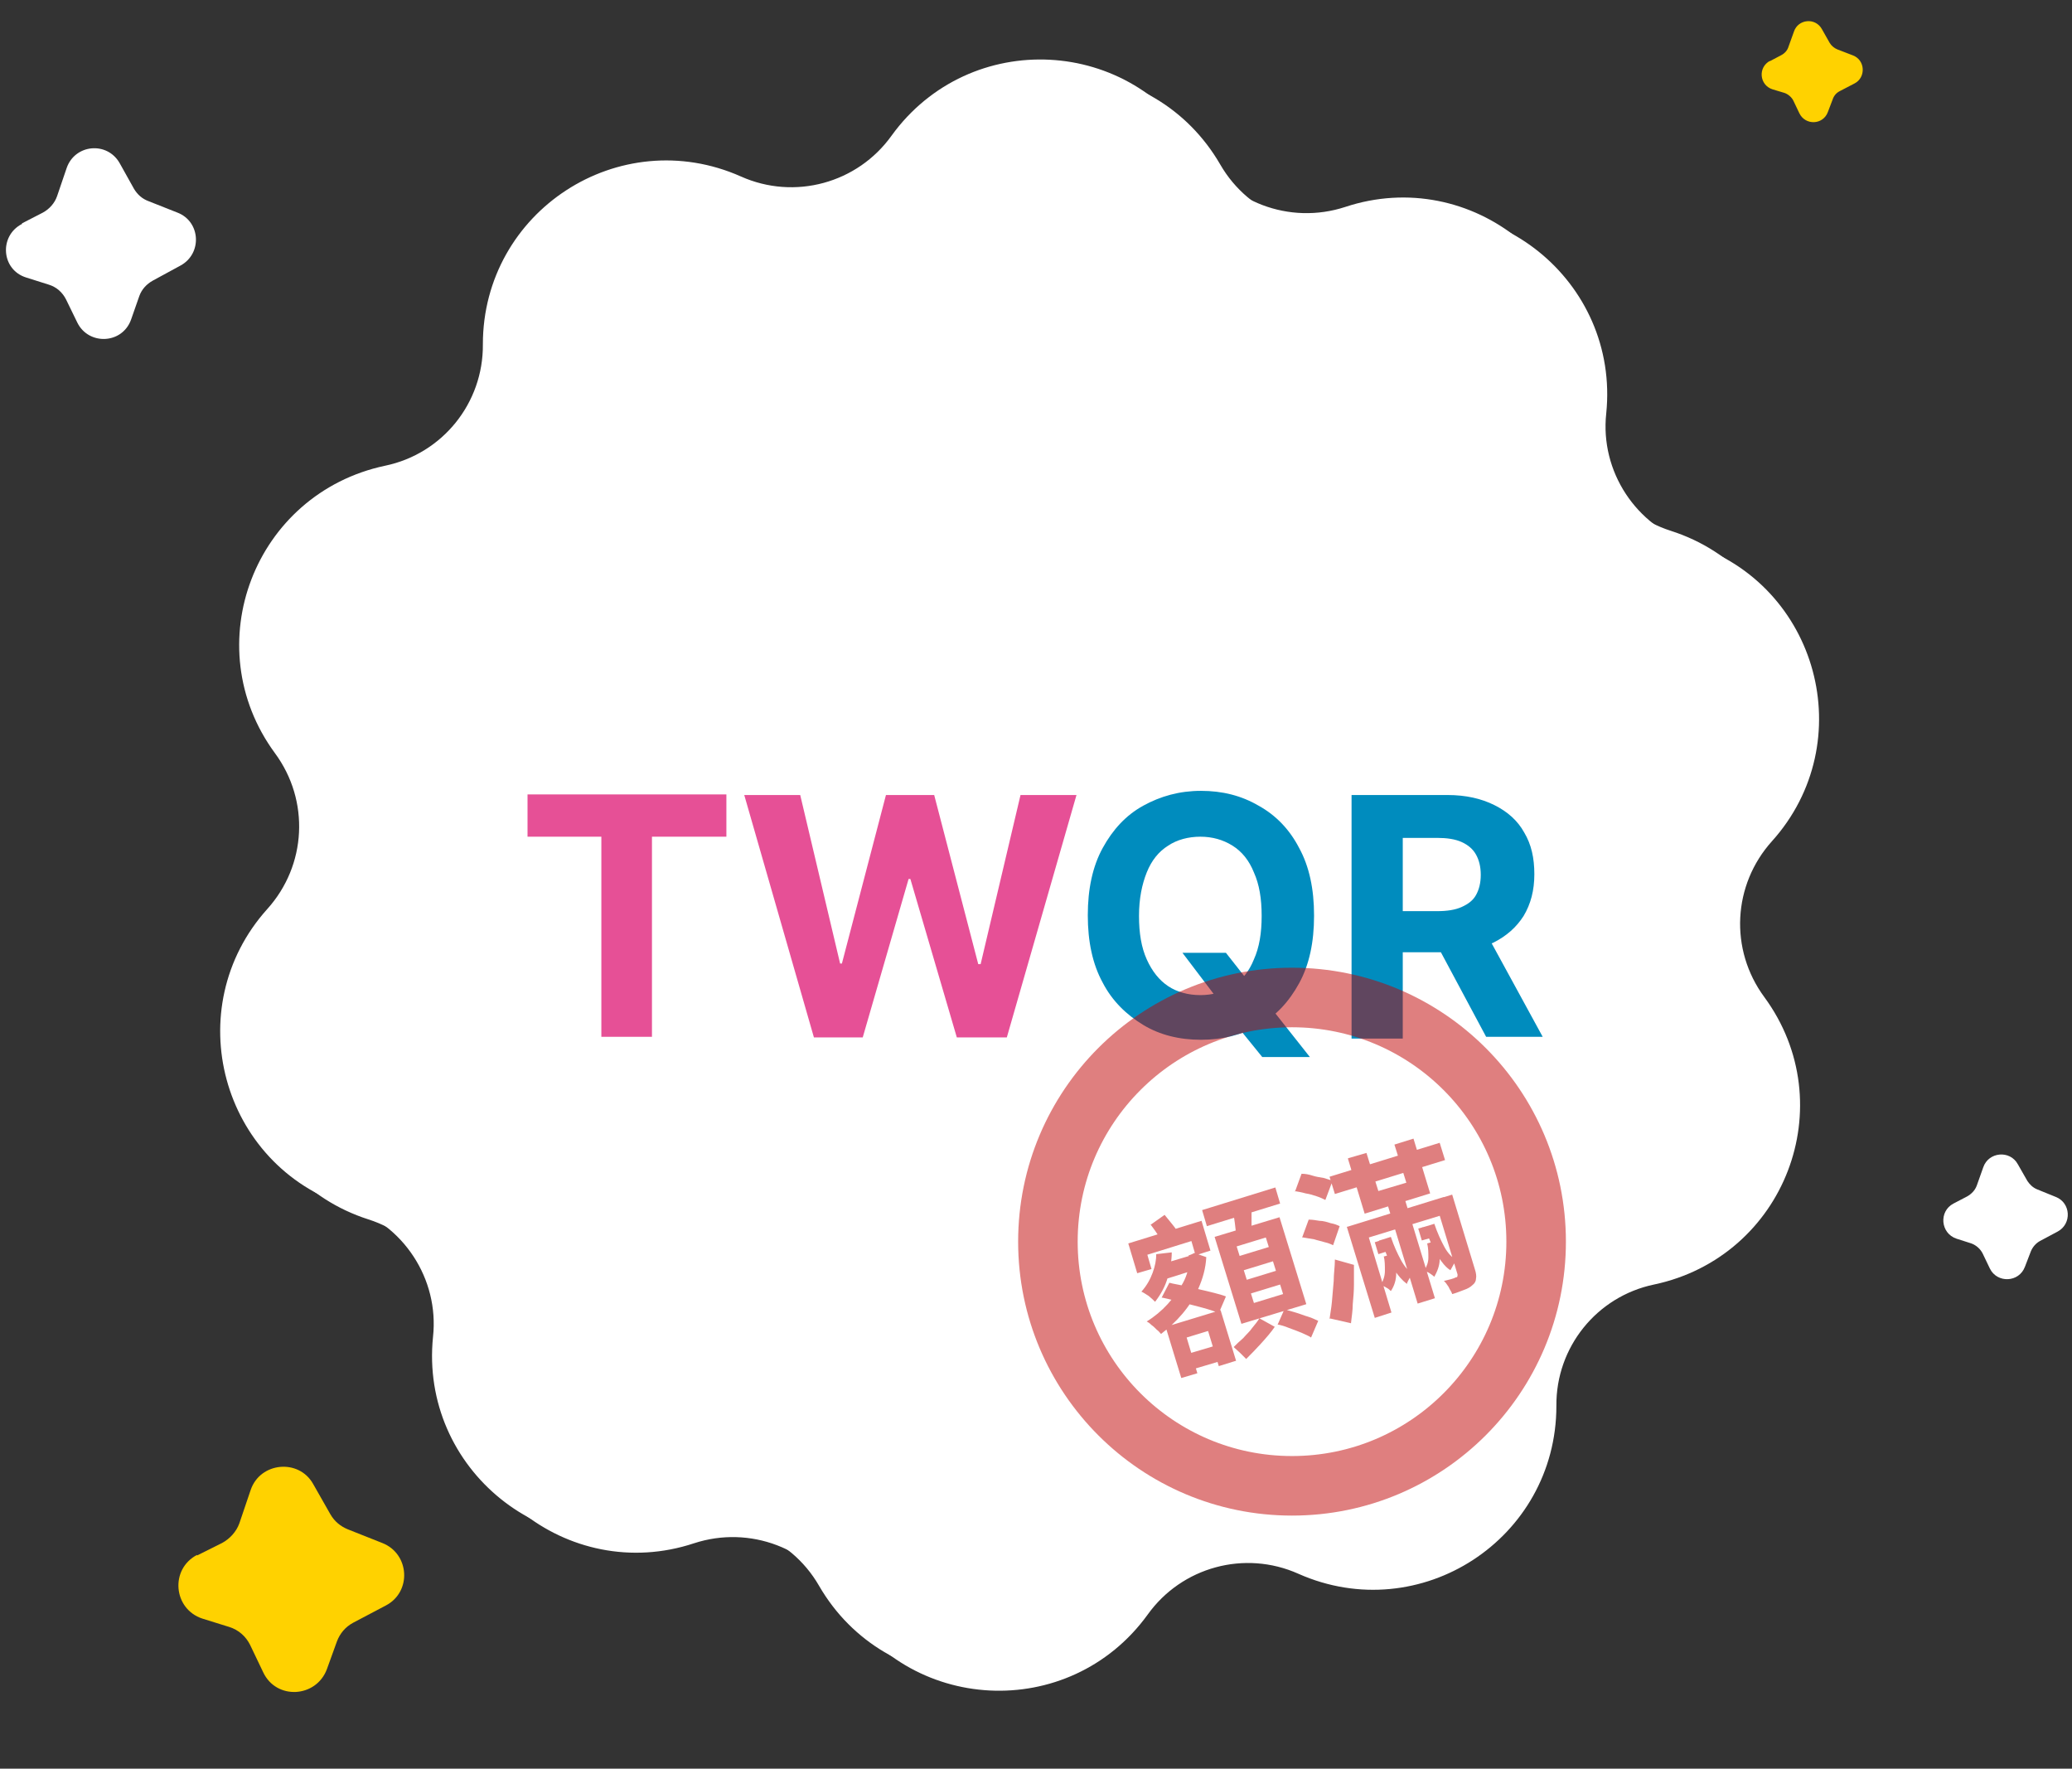 <?xml version="1.0" encoding="UTF-8"?>
<svg id="_圖層_1" xmlns="http://www.w3.org/2000/svg" version="1.1" viewBox="0 0 348 297">
  <rect x="0" y="0" width="348" height="297" fill="#333333" stroke="none"/>
  <!-- Generator: Adobe Illustrator 29.4.0, SVG Export Plug-In . SVG Version: 2.1.0 Build 152)  -->
  <defs>
    <style>
      .st0, .st1 {
        fill: #fff;
      }

      .st2 {
        fill: #ffd200;
      }

      .st3 {
        stroke: #bf0000;
      }

      .st3, .st4 {
        fill: none;
      }

      .st3, .st4, .st1 {
        stroke-miterlimit: 10;
        stroke-width: 10px;
      }

      .st5 {
        fill: #e65096;
      }

      .st4, .st1 {
        stroke: #fff;
      }

      .st6 {
        fill: #bf0000;
      }

      .st7 {
        opacity: .5;
      }

      .st8 {
        fill: #008cbe;
      }
    </style>
  </defs>
  <path class="st4" d="M86.1,57.8c0-18.7,19.2-31.2,36.3-23.6,11.2,5,24.3,1.4,31.4-8.5,11-15.2,33.9-14,43.3,2.2,6.1,10.6,18.8,15.4,30.4,11.6,17.8-5.9,35.7,8.6,33.8,27.2-1.3,12.1,6.2,23.5,17.8,27.2,17.8,5.7,23.8,27.9,11.3,41.8-8.2,9.1-8.9,22.6-1.6,32.5,11.1,15.1,2.9,36.5-15.5,40.4-12,2.5-20.5,13.1-20.4,25.3,0,18.7-19.2,31.2-36.3,23.6-11.2-5-24.3-1.4-31.4,8.5-11,15.2-33.9,14-43.3-2.2-6.1-10.6-18.8-15.4-30.4-11.6-17.8,5.9-35.7-8.6-33.8-27.2,1.3-12.1-6.2-23.5-17.8-27.2-17.8-5.7-23.8-27.9-11.3-41.8,8.2-9.1,8.9-22.6,1.6-32.5-11.1-15.1-2.9-36.5,15.5-40.4,12-2.5,20.5-13.1,20.4-25.3h0Z"/>
  <path class="st2" d="M33.1,261.2l4.2-2.1c1.3-.7,2.4-1.9,2.9-3.3l1.9-5.6c1.6-4.7,8.1-5.3,10.5-1l2.9,5.1c.7,1.2,1.7,2,2.9,2.5l5.8,2.3c4.6,1.8,5,8.2.6,10.5l-5.5,2.9c-1.3.7-2.2,1.8-2.7,3.1l-1.7,4.7c-1.8,4.8-8.5,5.2-10.7.5l-2.2-4.6c-.7-1.4-1.9-2.5-3.5-3l-4.5-1.4c-4.9-1.6-5.5-8.3-.9-10.7h0Z"/>
  <path class="st2" d="M297.2,10.3l1.9-1c.6-.3,1.1-.8,1.3-1.5l.9-2.5c.7-2.1,3.6-2.4,4.7-.4l1.3,2.3c.3.5.8.9,1.3,1.1l2.6,1c2.1.8,2.2,3.7.3,4.7l-2.5,1.3c-.6.3-1,.8-1.2,1.4l-.8,2.1c-.8,2.2-3.8,2.3-4.8.2l-1-2.1c-.3-.6-.9-1.1-1.5-1.3l-2-.6c-2.2-.7-2.5-3.7-.4-4.8h0Z"/>
  <path class="st0" d="M3.7,37.5l3.5-1.8c1.1-.6,2-1.6,2.4-2.8l1.6-4.7c1.4-4,6.8-4.5,8.9-.8l2.4,4.3c.6,1,1.4,1.7,2.5,2.1l4.8,1.9c3.9,1.5,4.2,6.9.5,8.9l-4.6,2.5c-1.1.6-1.9,1.5-2.3,2.6l-1.4,4c-1.5,4.1-7.1,4.3-9,.5l-1.9-3.9c-.6-1.2-1.6-2.1-2.9-2.5l-3.8-1.2c-4.2-1.3-4.6-7-.7-9h0Z"/>
  <path class="st0" d="M328.1,202.1l2.3-1.2c.7-.4,1.3-1,1.6-1.8l1.1-3.1c.9-2.6,4.5-2.9,5.8-.5l1.6,2.8c.4.6.9,1.1,1.6,1.4l3.2,1.3c2.5,1,2.7,4.5.3,5.8l-3,1.6c-.7.4-1.2,1-1.5,1.7l-1,2.6c-1,2.7-4.7,2.8-5.9.3l-1.2-2.5c-.4-.8-1.1-1.4-1.9-1.7l-2.5-.8c-2.7-.9-3-4.6-.5-5.9h0Z"/>
  <path class="st1" d="M89.6,60c0-18.7,19.2-31.2,36.3-23.6,11.2,5,24.3,1.4,31.4-8.5,11-15.2,33.9-14,43.3,2.2,6.1,10.6,18.8,15.4,30.4,11.6,17.8-5.8,35.7,8.6,33.8,27.2-1.3,12.1,6.2,23.5,17.8,27.2,17.8,5.7,23.8,27.9,11.3,41.8-8.2,9.1-8.9,22.6-1.6,32.5,11.1,15.1,2.9,36.5-15.5,40.4-12,2.5-20.5,13.1-20.4,25.3,0,18.7-19.2,31.2-36.3,23.6-11.2-5-24.3-1.4-31.4,8.5-11,15.2-33.9,14-43.3-2.2-6.1-10.6-18.8-15.4-30.4-11.6-17.8,5.9-35.7-8.6-33.8-27.2,1.3-12.1-6.2-23.5-17.8-27.2-17.8-5.7-23.8-27.9-11.3-41.8,8.2-9.1,8.9-22.6,1.6-32.5-11.1-15.1-2.9-36.5,15.5-40.4,12-2.5,20.5-13.1,20.4-25.3h0Z"/>
  <path class="st5" d="M88.6,140.5v-7.1h33.4v7.1h-12.5v33.6h-8.5v-33.6h-12.5,0ZM136.7,174.2l-11.7-40.7h9.4l6.7,28.3h.3l7.4-28.3h8.1l7.4,28.4h.4l6.7-28.4h9.4l-11.7,40.7h-8.4l-7.8-26.6h-.3l-7.7,26.6h-8.4.2Z"/>
  <path class="st8" d="M198.6,160h7.3l3.7,4.7,3.6,4.2,6.8,8.6h-8l-4.7-5.8-2.4-3.4-6.3-8.3h0ZM220.7,153.8c0,4.4-.8,8.2-2.5,11.3s-3.9,5.5-6.8,7.1c-2.9,1.6-6.1,2.4-9.7,2.4s-6.9-.8-9.7-2.5-5.2-4-6.8-7.1c-1.7-3.1-2.5-6.9-2.5-11.3s.8-8.2,2.5-11.3,3.9-5.5,6.8-7.1c2.9-1.6,6.1-2.5,9.7-2.5s6.8.8,9.7,2.5c2.9,1.6,5.2,4,6.8,7.1,1.7,3.1,2.5,6.9,2.5,11.3h0ZM211.9,153.8c0-2.9-.4-5.3-1.3-7.3-.8-2-2-3.5-3.6-4.5s-3.4-1.5-5.4-1.5-3.9.5-5.4,1.5c-1.6,1-2.8,2.5-3.6,4.5s-1.3,4.4-1.3,7.3.4,5.3,1.3,7.3c.9,2,2.1,3.5,3.6,4.5s3.4,1.5,5.4,1.5,3.9-.5,5.4-1.5c1.6-1,2.8-2.5,3.6-4.5.9-2,1.3-4.4,1.3-7.3ZM227,174.2v-40.7h16.1c3.1,0,5.7.6,7.9,1.7,2.2,1.1,3.9,2.6,5,4.6,1.2,2,1.7,4.3,1.7,7s-.6,5-1.8,7c-1.2,1.9-2.9,3.4-5.1,4.5-2.2,1-4.9,1.6-8,1.6h-10.8v-6.9h9.4c1.6,0,3-.2,4.1-.7s1.9-1.1,2.4-2,.8-2,.8-3.4-.3-2.5-.8-3.4-1.3-1.6-2.4-2.1c-1.1-.5-2.5-.7-4.1-.7h-5.8v33.7h-8.6v-.2ZM249,155.6l10.1,18.5h-9.5l-9.9-18.5h9.3,0Z"/>
  <g class="st7">
    <circle class="st3" cx="217" cy="208.5" r="41"/>
    <g>
      <path class="st6" d="M189.5,208.8l12.3-3.8,1.5,5-2.5.8-.7-2.4-7.4,2.3.7,2.4-2.4.7-1.5-5ZM194.2,210.6l2.6-.3c0,1.5-.3,2.9-.7,4.3-.4,1.4-1.1,2.7-2.1,4-.3-.3-.6-.6-1.1-1-.5-.3-.9-.6-1.2-.7.9-1,1.5-2.1,1.9-3.2s.6-2.1.6-3.2ZM199.7,210.8l.5-.2.4-.2,2,.7c-.1,1.9-.6,3.6-1.3,5.2s-1.6,3-2.7,4.3c-1.1,1.3-2.3,2.4-3.6,3.4-.2-.2-.4-.5-.7-.7-.3-.3-.6-.6-.9-.8-.3-.3-.6-.5-.8-.6,1.3-.8,2.5-1.8,3.5-2.9,1-1.1,1.9-2.3,2.6-3.6.7-1.3,1-2.6,1.1-4.1l-.2-.5ZM193.2,205.7l2.4-1.7c.4.5.8,1,1.3,1.6.5.6.8,1.1,1.1,1.5l-2.5,1.9c-.3-.4-.6-1-1-1.6-.4-.6-.8-1.2-1.2-1.7ZM195.1,217.9l1.3-2.5c.7.2,1.5.3,2.4.5.9.2,1.7.4,2.6.6.9.2,1.7.4,2.5.6.8.2,1.5.4,2,.6l-1.2,2.8c-.7-.3-1.6-.6-2.7-.9-1.1-.3-2.3-.6-3.5-.9-1.2-.3-2.3-.6-3.3-.8ZM195.7,212.1l4.7-1.4.7,2.4-5.7,1.8.3-2.8ZM195.8,222.8l9.2-2.8,2.6,8.5-2.9.9-1.8-5.9-3.6,1.1,1.8,6-2.7.8-2.6-8.5ZM198.3,227.7l7.4-2.2.8,2.6-7.4,2.2-.8-2.6ZM201.9,203.2l12.3-3.8.8,2.7-12.3,3.8-.8-2.7ZM204,207.7l10.9-3.3,4.5,14.6-10.9,3.3-4.5-14.6ZM207,203.3l3.2-.5c0,.9,0,1.7,0,2.5,0,.8,0,1.5,0,2.1l-2.6.2c0-.6-.1-1.4-.2-2.2-.1-.8-.2-1.5-.4-2.2ZM211.4,221.3l2.7,1.5c-.6.9-1.4,1.8-2.3,2.8-.9,1-1.7,1.8-2.5,2.6-.3-.3-.6-.6-1-1-.4-.4-.8-.7-1.1-1,.5-.5,1-1,1.6-1.5.5-.6,1.1-1.1,1.5-1.7.5-.6.9-1.1,1.2-1.6ZM207.7,209.3l.5,1.6,4.9-1.5-.5-1.6-4.9,1.5ZM208.9,213.3l.5,1.6,4.9-1.5-.5-1.6-4.9,1.5ZM210.1,217.2l.5,1.6,4.9-1.5-.5-1.6-4.9,1.5ZM214.6,222.4l1.1-2.5c.6.1,1.2.3,1.9.5.7.2,1.4.5,2.1.7.7.2,1.2.5,1.7.7l-1.2,2.8c-.4-.3-1-.5-1.6-.8-.7-.3-1.3-.5-2.1-.8-.7-.3-1.4-.5-2-.6Z"/>
      <path class="st6" d="M217.5,200.1l1.1-3c.6,0,1.2.1,1.8.3s1.3.3,1.9.4c.6.2,1.1.3,1.5.5l-1.2,3.2c-.4-.2-.8-.4-1.4-.6-.6-.2-1.2-.4-1.9-.5-.7-.2-1.3-.3-1.9-.4ZM218.7,207.8l1.1-3c.6,0,1.2.1,1.8.2.6,0,1.3.2,1.9.4.6.1,1.1.3,1.5.5l-1.1,3.2c-.4-.2-.9-.4-1.4-.5-.6-.2-1.2-.3-1.8-.5-.6-.1-1.3-.2-1.8-.3ZM223.3,197.6l18.5-5.7.9,2.9-18.5,5.7-.9-2.9ZM223.3,221.5c.1-.8.3-1.8.4-2.9s.2-2.3.3-3.5c0-1.2.2-2.4.2-3.6l3.2.9c0,1.1,0,2.2,0,3.3,0,1.1-.1,2.2-.2,3.3,0,1.1-.2,2.2-.3,3.2l-3.5-.8ZM226.3,206l16.2-5,.8,2.7-13.4,4.1,3.8,12.6-2.8.9-4.7-15.3ZM226.4,194.5l3.1-.9,2,6.4,4.7-1.4-2-6.4,3.2-1,2.8,9.2-11,3.4-2.8-9.2ZM230.9,208.6l2.2-.7.6,2-2.2.7-.6-2ZM231.7,208.3l1.9-.6c.5,1.5,1.1,2.8,1.7,3.9s1.3,1.9,2,2.3c-.2.2-.4.4-.6.8-.2.4-.4.7-.4.9-.8-.6-1.5-1.4-2.2-2.5-.7-1.1-1.3-2.5-1.8-4h-.4c0,.1-.3-.8-.3-.8ZM232.4,211l1.8-.5c.2,1.1.3,2.2.3,3.3,0,1.1-.3,2.1-.9,3-.2-.2-.4-.4-.8-.6-.3-.2-.6-.3-.9-.4.4-.7.7-1.5.7-2.4,0-.9,0-1.7-.2-2.5ZM232.9,201.8l2.9-.9,5.2,17.1-2.9.9-5.2-17.1ZM238.2,206.3l2.1-.6.6,2-2.1.6-.6-2ZM239,206.1l1.9-.6c.5,1.5,1.1,2.8,1.7,3.9.6,1.1,1.3,1.8,2.1,2.2-.2.2-.4.4-.6.8s-.4.7-.5.9c-.8-.5-1.5-1.4-2.2-2.5-.7-1.1-1.3-2.5-1.8-4h-.4c0,.1-.3-.8-.3-.8ZM239.7,208.8l1.8-.5c.2,1.1.3,2.2.3,3.2,0,1-.4,2-.9,2.9-.2-.2-.5-.4-.8-.6-.3-.2-.6-.3-.9-.4.4-.7.7-1.4.7-2.2,0-.8,0-1.6-.2-2.4ZM241,201.5l2.9-.9,3.8,12.5c.2.6.3,1.2.2,1.6,0,.4-.2.8-.6,1.1-.3.3-.8.6-1.4.8-.6.2-1.2.5-2,.7-.1-.4-.4-.7-.6-1.2-.3-.4-.5-.8-.8-1,.4-.1.8-.2,1.2-.3.4-.1.6-.2.8-.3.3,0,.3-.2.3-.5l-3.8-12.5Z"/>
    </g>
  </g>
</svg>